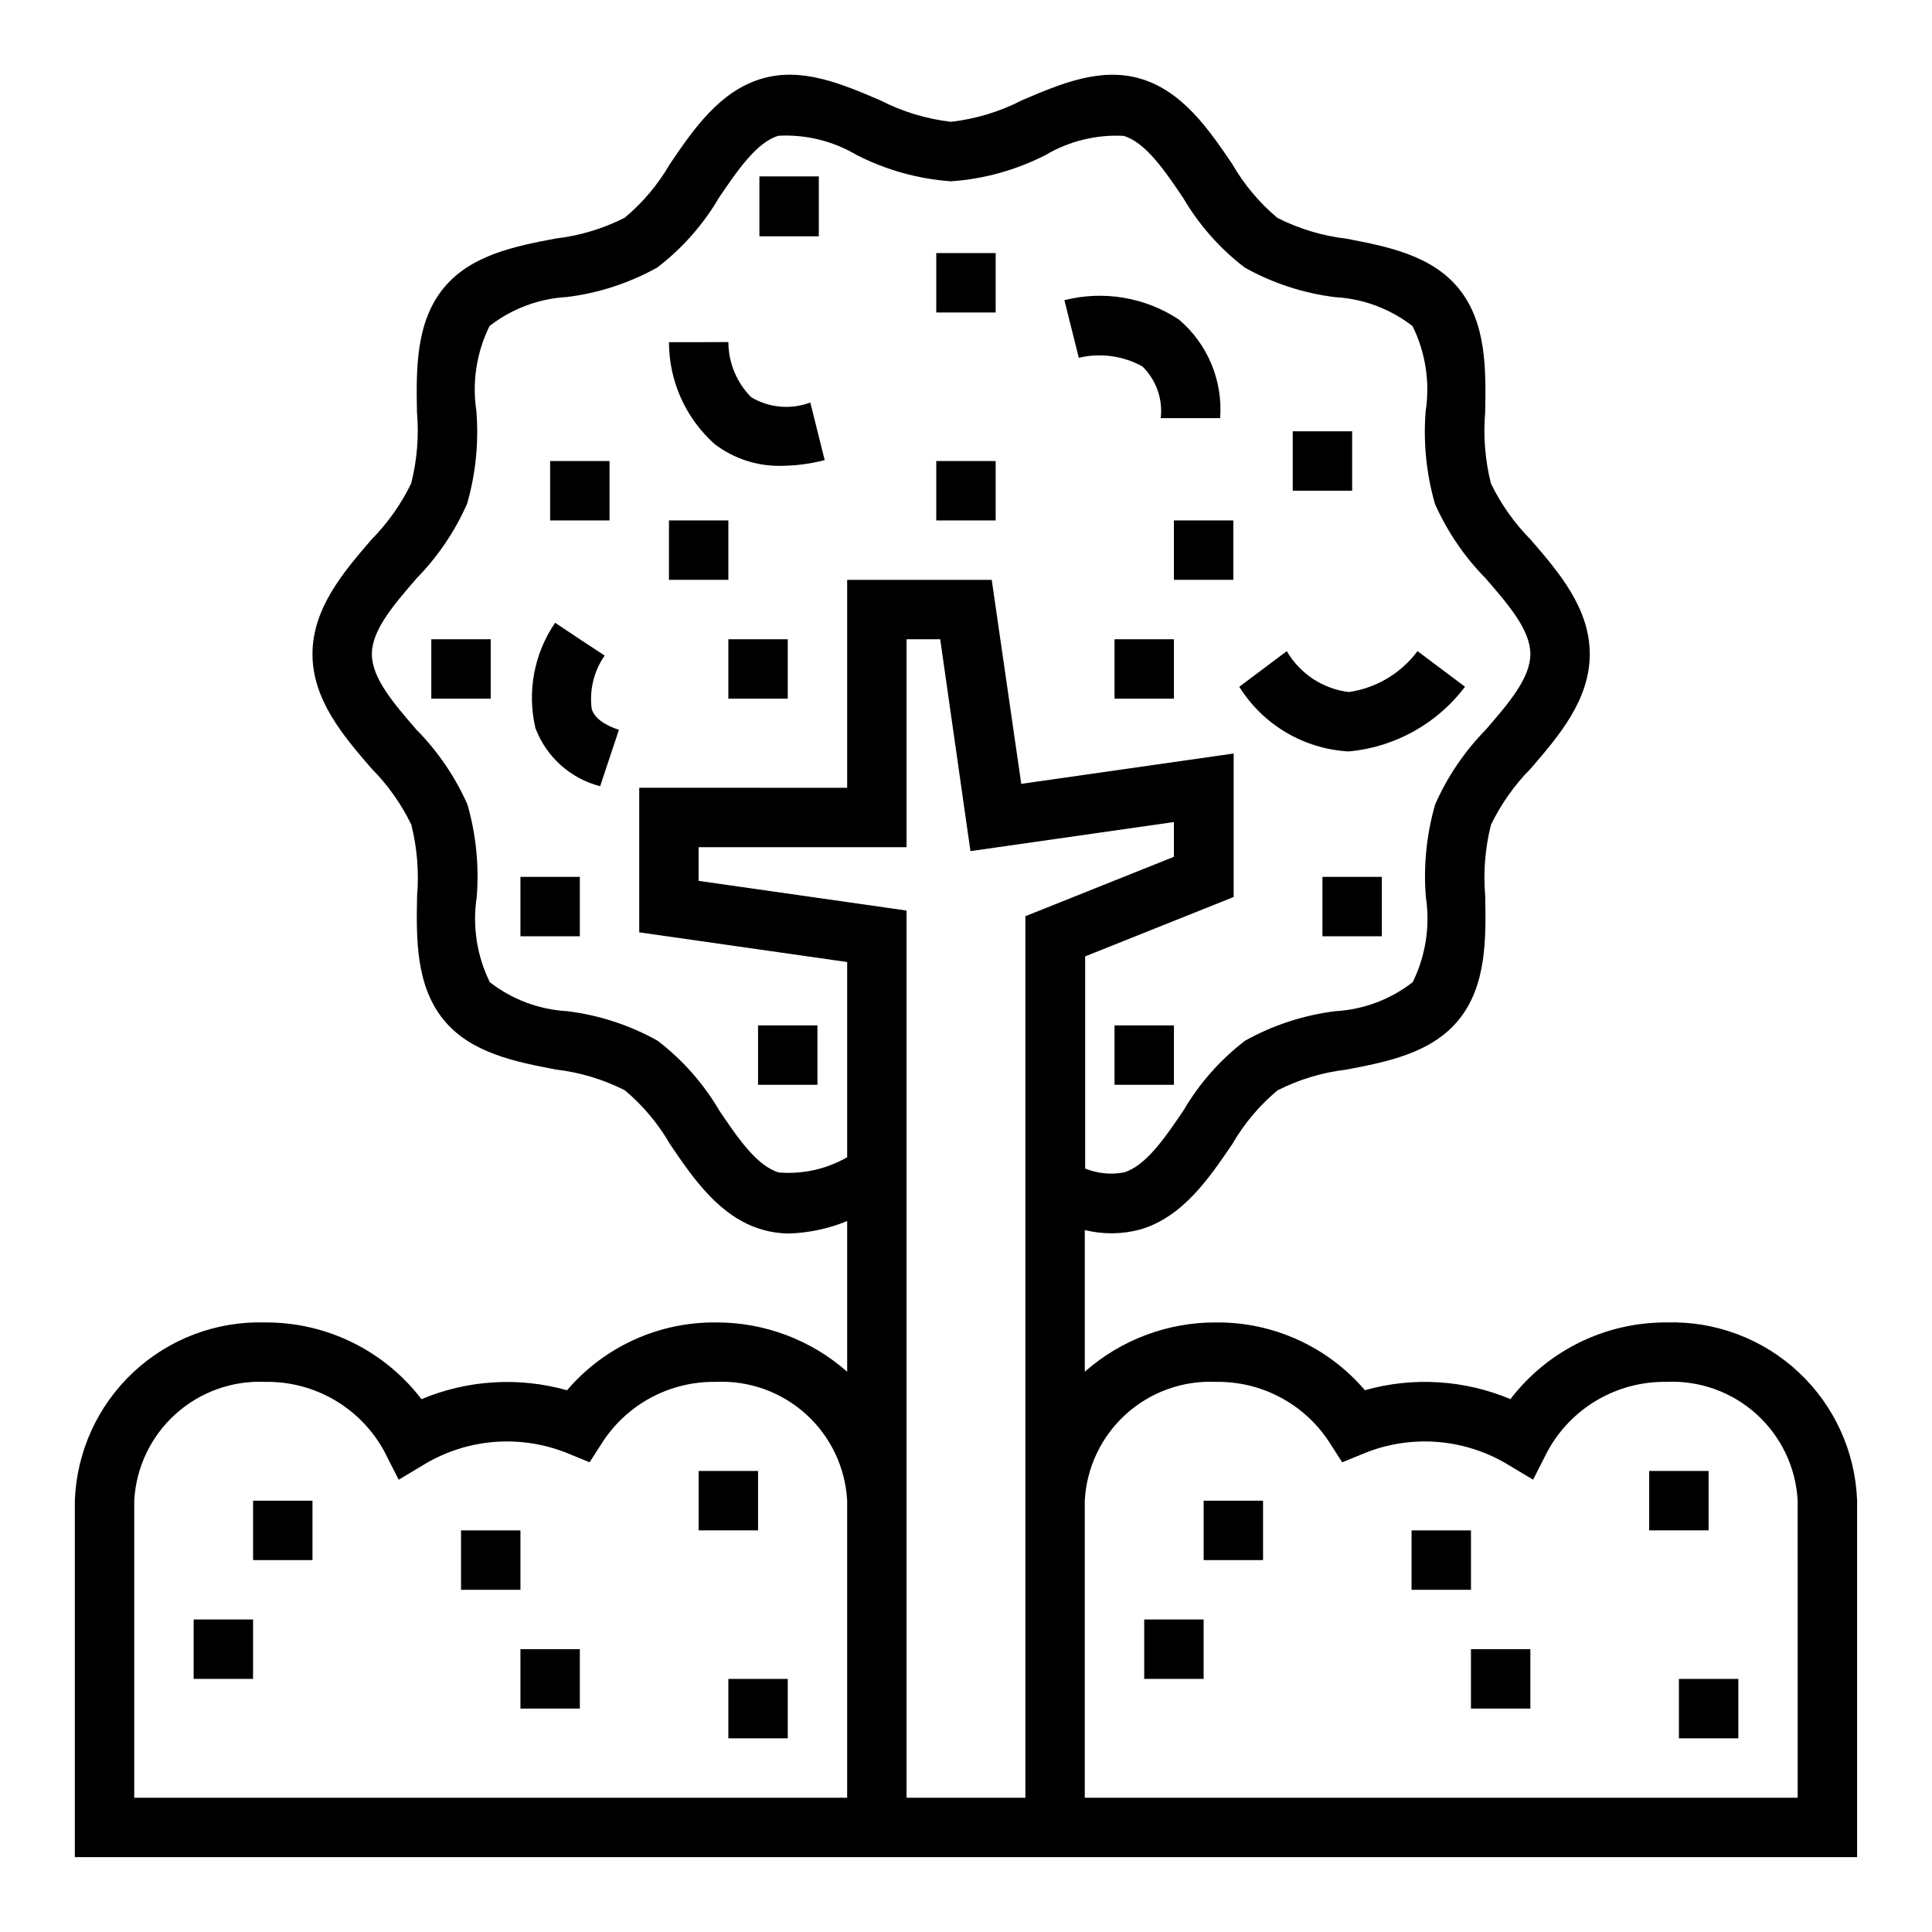<?xml version="1.0" encoding="UTF-8"?>
<!-- Uploaded to: SVG Repo, www.svgrepo.com, Generator: SVG Repo Mixer Tools -->
<svg fill="#000000" width="800px" height="800px" version="1.1" viewBox="144 144 512 512" xmlns="http://www.w3.org/2000/svg">
 <g>
  <path d="m333.36 261.67c5.109 3.906 11.406 5.945 17.836 5.777 3.832-0.039 7.644-0.547 11.352-1.512l-3.809-15.273v0.004c-5.152 1.934-10.906 1.426-15.645-1.379-3.875-3.891-6.059-9.156-6.066-14.648l-7.875 0.047h-7.871c0.012 10.301 4.402 20.109 12.078 26.984z"/>
  <path d="m446.74 241.1c3.652 3.57 5.449 8.629 4.867 13.707h15.742c0.746-9.949-3.309-19.652-10.91-26.113-8.945-5.918-19.969-7.785-30.363-5.141l3.816 15.266c5.707-1.359 11.711-0.543 16.848 2.281z"/>
  <path d="m501.46 343.14c12.215-1.133 23.391-7.356 30.789-17.141l-12.594-9.445h-0.004c-4.379 5.894-10.926 9.793-18.191 10.84-6.879-0.828-12.973-4.844-16.445-10.84l-12.594 9.445c6.305 10.105 17.145 16.504 29.039 17.141z"/>
  <path d="m300.81 331.9c-0.66-4.988 0.562-10.039 3.43-14.172l-6.578-4.32-6.551-4.367c-5.586 8.164-7.481 18.305-5.211 27.938 2.871 7.609 9.27 13.348 17.145 15.379l4.977-14.957c-5.984-1.949-6.922-4.629-7.211-5.5z"/>
  <path d="m585.64 494.46c-16.207-0.074-31.516 7.445-41.359 20.32-12.219-5.129-25.82-5.961-38.574-2.363-9.844-11.527-24.293-18.102-39.453-17.957-12.801-0.055-25.176 4.594-34.77 13.062v-37.543c4.828 1.191 9.875 1.141 14.68-0.148 11.258-3.281 18.238-13.562 24.402-22.625 3.125-5.414 7.176-10.234 11.973-14.242 5.719-2.902 11.91-4.769 18.281-5.508 10.57-2.016 22.562-4.312 29.789-13.234 7.406-9.141 7.188-21.695 6.992-32.762h-0.004c-0.539-6.34-0.023-12.723 1.527-18.895 2.672-5.504 6.231-10.535 10.531-14.887 7.332-8.5 15.652-18.121 15.652-30.336 0-12.219-8.32-21.836-15.656-30.332h-0.004c-4.301-4.348-7.859-9.371-10.531-14.871-1.547-6.168-2.066-12.555-1.527-18.891 0.203-11.066 0.418-23.617-6.984-32.762-7.234-8.918-19.223-11.211-29.789-13.234h0.004c-6.375-0.742-12.57-2.609-18.297-5.512-4.797-4.023-8.848-8.859-11.973-14.289-6.156-9.062-13.137-19.34-24.402-22.625-10.586-3.078-21.129 1.395-31.293 5.731-5.871 3.027-12.246 4.965-18.812 5.719-6.566-0.754-12.941-2.691-18.812-5.719-10.172-4.336-20.672-8.832-31.293-5.731-11.258 3.281-18.238 13.562-24.402 22.625-3.125 5.414-7.176 10.234-11.973 14.242-5.719 2.906-11.91 4.769-18.281 5.508-10.57 2.016-22.562 4.312-29.789 13.234-7.406 9.141-7.188 21.695-6.992 32.762h0.004c0.539 6.34 0.023 12.723-1.527 18.895-2.672 5.508-6.231 10.535-10.531 14.887-7.316 8.523-15.637 18.145-15.637 30.363s8.32 21.836 15.656 30.332l0.004-0.004c4.301 4.348 7.859 9.371 10.531 14.871 1.547 6.172 2.066 12.555 1.527 18.895-0.203 11.066-0.418 23.617 6.984 32.762 7.234 8.918 19.223 11.211 29.789 13.234h-0.004c6.375 0.742 12.57 2.606 18.297 5.508 4.797 4.023 8.848 8.863 11.973 14.289 6.156 9.062 13.137 19.34 24.402 22.625 2.391 0.691 4.863 1.039 7.352 1.031 5.215-0.199 10.355-1.312 15.188-3.293v39.93c-9.598-8.469-21.973-13.117-34.773-13.062-15.168-0.145-29.621 6.434-39.469 17.973-12.754-3.594-26.352-2.762-38.574 2.363-9.84-12.875-25.137-20.402-41.344-20.336-12.953-0.402-25.539 4.336-35.008 13.188-9.465 8.852-15.043 21.094-15.508 34.047v94.465h472.32v-94.465c-0.465-12.953-6.039-25.195-15.508-34.047-9.465-8.852-22.055-13.59-35.008-13.188zm-235.24-39.742c-5.816-1.699-10.879-9.148-15.742-16.359h-0.004c-4.203-7.195-9.77-13.5-16.391-18.562-7.394-4.133-15.527-6.789-23.938-7.824-7.461-0.414-14.617-3.094-20.516-7.684-3.445-6.992-4.656-14.875-3.469-22.578 0.656-8.254-0.18-16.562-2.465-24.52-3.273-7.371-7.852-14.086-13.516-19.824-6.086-7.031-11.809-13.664-11.809-20.027 0-6.359 5.738-12.988 11.809-20.027v0.004c5.629-5.746 10.18-12.461 13.43-19.824 2.281-7.957 3.117-16.266 2.461-24.52-1.18-7.703 0.035-15.582 3.481-22.57 5.891-4.594 13.047-7.277 20.508-7.691 8.41-1.035 16.539-3.688 23.938-7.816 6.625-5.062 12.195-11.371 16.398-18.57 4.894-7.211 9.965-14.656 15.742-16.359v0.004c7.25-0.379 14.445 1.395 20.691 5.094 7.781 3.984 16.285 6.359 25.008 6.981 8.73-0.605 17.246-2.969 25.039-6.949 6.246-3.703 13.449-5.473 20.695-5.094 5.816 1.699 10.879 9.148 15.742 16.359l0.004-0.004c4.203 7.195 9.77 13.5 16.391 18.562 7.398 4.133 15.527 6.793 23.938 7.828 7.461 0.41 14.617 3.094 20.516 7.68 3.445 6.992 4.656 14.875 3.469 22.578-0.656 8.254 0.18 16.562 2.465 24.523 3.266 7.352 7.832 14.059 13.477 19.789 6.086 7.031 11.809 13.664 11.809 20.027 0 6.359-5.738 12.988-11.809 20.027v-0.004c-5.629 5.746-10.18 12.461-13.43 19.824-2.281 7.961-3.117 16.266-2.461 24.52 1.18 7.703-0.035 15.582-3.481 22.57-5.883 4.586-13.023 7.269-20.469 7.691-8.41 1.035-16.539 3.691-23.938 7.816-6.617 5.062-12.184 11.371-16.383 18.57-4.902 7.211-9.965 14.656-15.785 16.359h0.004c-3.441 0.625-6.992 0.266-10.234-1.039v-56.223l39.359-15.742v-38.023l-56.293 8.039-7.824-54.066h-38.312v55.105l-55.105-0.004v38.312l55.105 7.871v51.738c-5.488 3.144-11.805 4.551-18.105 4.031zm18.105 165.7h-188.93v-78.719c0.465-8.777 4.383-17.012 10.895-22.91 6.516-5.898 15.098-8.984 23.875-8.578 6.43-0.098 12.762 1.566 18.312 4.809 5.551 3.246 10.105 7.945 13.176 13.598l3.824 7.519 7.234-4.328 0.004-0.004c11.344-6.617 25.109-7.637 37.305-2.758l6.055 2.473 3.535-5.512-0.004 0.004c6.625-10.043 17.918-16.004 29.945-15.801 8.781-0.406 17.363 2.68 23.879 8.578 6.512 5.898 10.43 14.133 10.895 22.91zm47.23 0h-31.488v-235.11l-55.105-7.871v-8.918h55.105v-55.105h8.918l8.016 56.145 53.914-7.707v9.211l-39.359 15.742zm204.67 0h-188.93v-78.719c0.465-8.777 4.379-17.012 10.895-22.91 6.512-5.898 15.098-8.984 23.875-8.578 12.016-0.191 23.297 5.766 29.914 15.801l3.535 5.512 6.055-2.473-0.004-0.004c12.195-4.879 25.961-3.859 37.309 2.758l7.234 4.328 3.824-7.519v0.004c3.07-5.652 7.625-10.352 13.176-13.598 5.551-3.242 11.883-4.906 18.312-4.809 8.785-0.414 17.375 2.664 23.895 8.566 6.523 5.898 10.441 14.141 10.906 22.922z"/>
  <path d="m462.98 541.7h15.742v15.742h-15.742z"/>
  <path d="m533.82 581.05h15.742v15.742h-15.742z"/>
  <path d="m518.08 549.57h15.742v15.742h-15.742z"/>
  <path d="m588.93 588.93h15.742v15.742h-15.742z"/>
  <path d="m447.23 573.18h15.742v15.742h-15.742z"/>
  <path d="m581.05 533.82h15.742v15.742h-15.742z"/>
  <path d="m211.07 541.7h15.742v15.742h-15.742z"/>
  <path d="m281.92 581.05h15.742v15.742h-15.742z"/>
  <path d="m266.18 549.57h15.742v15.742h-15.742z"/>
  <path d="m337.02 588.93h15.742v15.742h-15.742z"/>
  <path d="m195.32 573.18h15.742v15.742h-15.742z"/>
  <path d="m329.15 533.82h15.742v15.742h-15.742z"/>
  <path d="m289.79 266.18h15.742v15.742h-15.742z"/>
  <path d="m337.02 313.41h15.742v15.742h-15.742z"/>
  <path d="m392.12 211.07h15.742v15.742h-15.742z"/>
  <path d="m392.12 266.18h15.742v15.742h-15.742z"/>
  <path d="m486.59 258.3h15.742v15.742h-15.742z"/>
  <path d="m439.36 313.41h15.742v15.742h-15.742z"/>
  <path d="m455.1 281.92h15.742v15.742h-15.742z"/>
  <path d="m321.28 281.92h15.742v15.742h-15.742z"/>
  <path d="m344.89 415.74h15.742v15.742h-15.742z"/>
  <path d="m281.92 376.38h15.742v15.742h-15.742z"/>
  <path d="m258.3 313.41h15.742v15.742h-15.742z"/>
  <path d="m439.36 415.74h15.742v15.742h-15.742z"/>
  <path d="m494.46 376.38h15.742v15.742h-15.742z"/>
  <path d="m345.25 190.75h15.742v15.871h-15.742z"/>
 </g>
</svg>